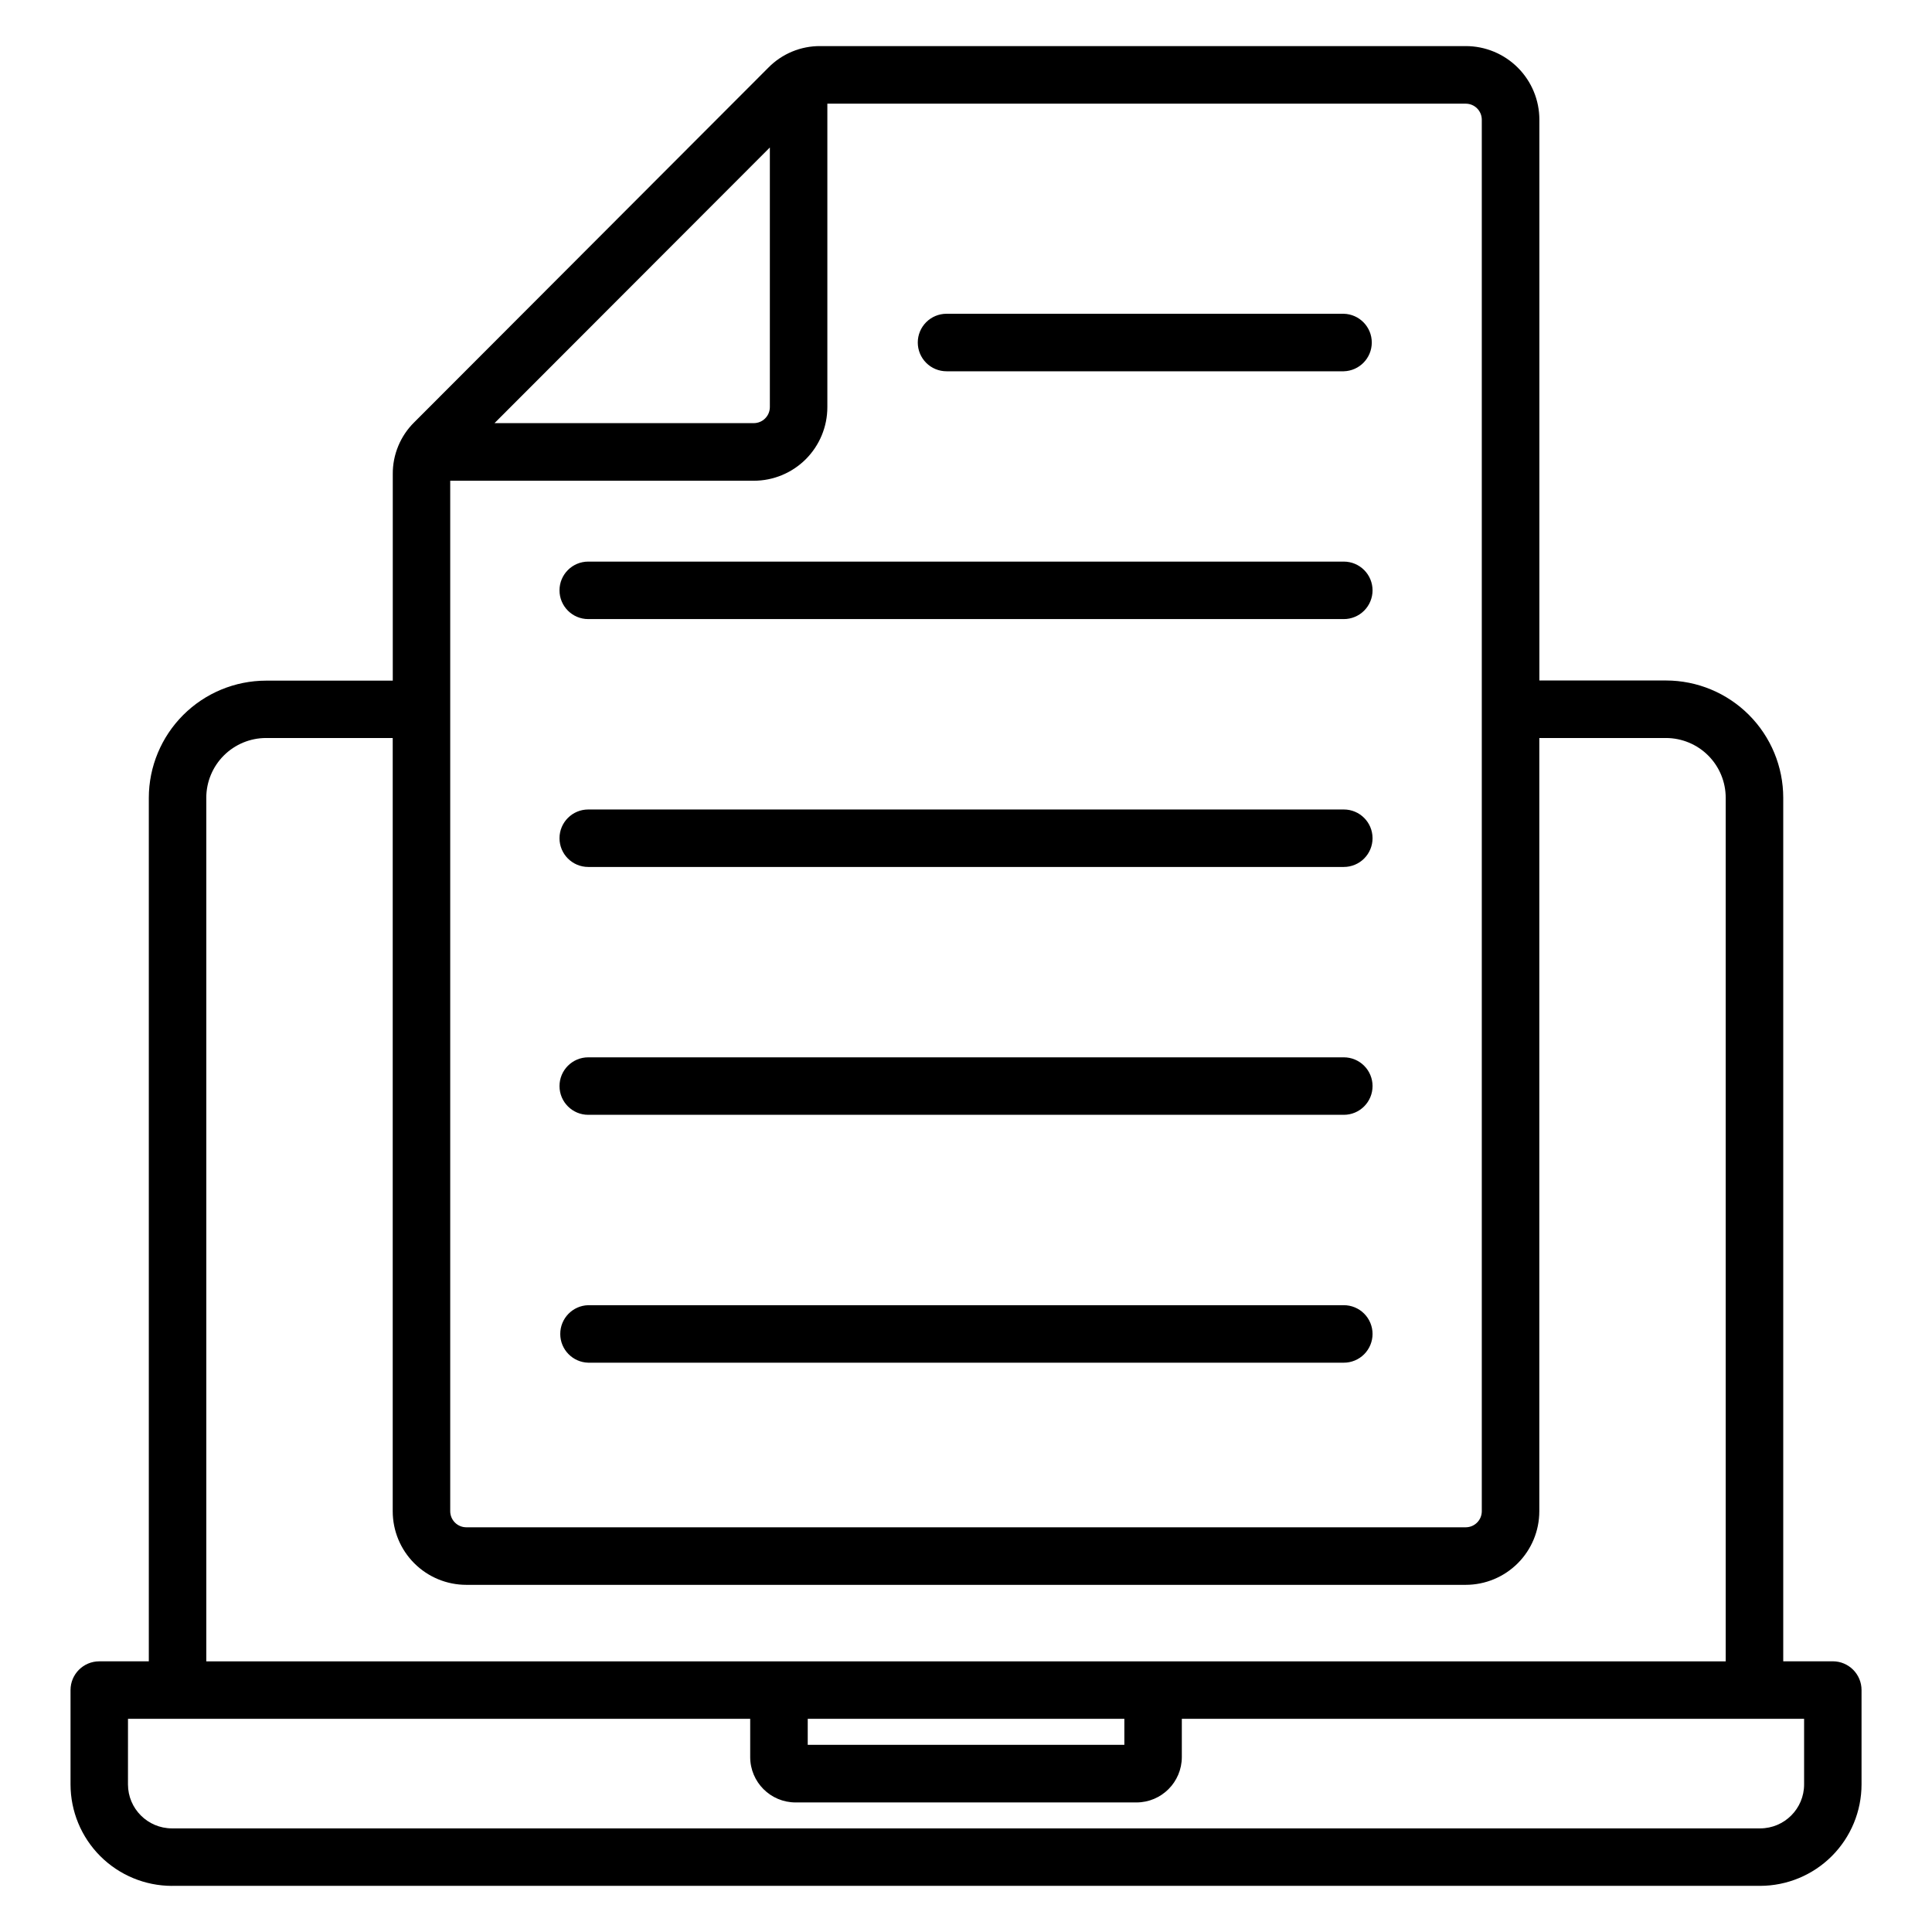 <?xml version="1.0" encoding="UTF-8"?>
<!-- The Best Svg Icon site in the world: iconSvg.co, Visit us! https://iconsvg.co -->
<svg fill="#000000" width="800px" height="800px" version="1.1" viewBox="144 144 512 512" xmlns="http://www.w3.org/2000/svg">
 <path d="m387.22 234.77c0-2.019 0.801-3.957 2.231-5.387 1.43-1.43 3.367-2.231 5.387-2.231h105.28c4.129 0.113 7.418 3.492 7.418 7.621 0 4.129-3.289 7.508-7.418 7.621h-105.28c-2.019 0-3.961-0.805-5.387-2.234-1.43-1.43-2.231-3.367-2.231-5.391zm120.52 65.676c0 2.019-0.801 3.957-2.231 5.387-1.43 1.43-3.367 2.231-5.387 2.231h-200.23c-4.207 0-7.617-3.41-7.617-7.617 0-4.207 3.41-7.617 7.617-7.617h200.23c2.019 0 3.957 0.801 5.387 2.231 1.43 1.426 2.231 3.367 2.231 5.387zm0 65.684c0 2.023-0.801 3.961-2.231 5.391-1.43 1.43-3.367 2.231-5.387 2.231h-200.23c-4.207 0-7.617-3.41-7.617-7.613 0-4.207 3.41-7.617 7.617-7.617h200.23c4.195-0.004 7.602 3.387 7.617 7.582zm0 65.691c0 4.207-3.41 7.617-7.617 7.617h-200.23c-4.207 0-7.617-3.41-7.617-7.617 0-4.207 3.41-7.617 7.617-7.617h200.23c2.019 0 3.957 0.801 5.387 2.231 1.43 1.426 2.231 3.367 2.231 5.387zm0 65.684c0 2.023-0.801 3.961-2.231 5.391-1.43 1.43-3.367 2.231-5.387 2.231h-200.23c-4.129-0.109-7.418-3.488-7.418-7.617 0-4.133 3.289-7.512 7.418-7.621h200.23c2.019 0 3.961 0.801 5.387 2.231 1.43 1.434 2.231 3.371 2.231 5.394zm-329.82 102h164.89v10.141c0.008 6.641 5.391 12.02 12.031 12.02h90.332c6.637-0.008 12.012-5.383 12.023-12.02v-10.141h164.91v17.379c0 6.43-5.207 11.645-11.637 11.656h-420.91c-6.43-0.012-11.641-5.227-11.645-11.656zm180.14 0-0.004 6.891h83.91v-6.891zm-159.39-244.09v228.86h402.66v-228.86c-0.004-4.195-1.668-8.219-4.633-11.188-2.965-2.969-6.984-4.637-11.18-4.648h-33.586v204.92c0 5.172-2.055 10.133-5.715 13.789-3.656 3.656-8.617 5.711-13.789 5.711h-264.85c-5.172 0-10.133-2.055-13.789-5.711-3.66-3.656-5.715-8.617-5.715-13.789v-204.92h-33.586c-4.195 0.008-8.219 1.68-11.184 4.648-2.965 2.969-4.633 6.992-4.637 11.188zm149.35-172.33v68.801-0.004c-0.008 2.348-1.91 4.25-4.258 4.254h-68.715zm188.67-7.363c-0.004-2.348-1.906-4.246-4.254-4.246h-169.18v80.422c0 5.176-2.055 10.133-5.711 13.793-3.656 3.656-8.617 5.711-13.789 5.711h-80.445v273.09c0.008 2.348 1.914 4.254 4.266 4.258h264.86c2.352-0.008 4.25-1.91 4.254-4.258zm-347.12 468.05h420.89c7.129-0.012 13.957-2.848 18.996-7.891 5.035-5.039 7.867-11.875 7.871-19v-24.996c0-4.195-3.391-7.606-7.586-7.621h-13.164v-228.86c-0.008-8.234-3.277-16.129-9.098-21.953-5.816-5.824-13.711-9.102-21.945-9.113h-33.586v-148.62c0-5.172-2.055-10.133-5.711-13.789-3.66-3.66-8.617-5.715-13.793-5.715h-171.04c-5.18-0.043-10.156 2.019-13.785 5.715l-93.828 93.965c-3.688 3.629-5.746 8.598-5.703 13.77v54.715h-33.59c-8.227 0.012-16.117 3.281-21.941 9.098-5.82 5.816-9.102 13.703-9.121 21.934v228.86h-13.125c-4.211 0-7.621 3.41-7.621 7.621v24.996c0.008 7.129 2.84 13.961 7.879 19.004 5.039 5.039 11.871 7.875 19 7.887z" fill-rule="evenodd"/>
</svg>